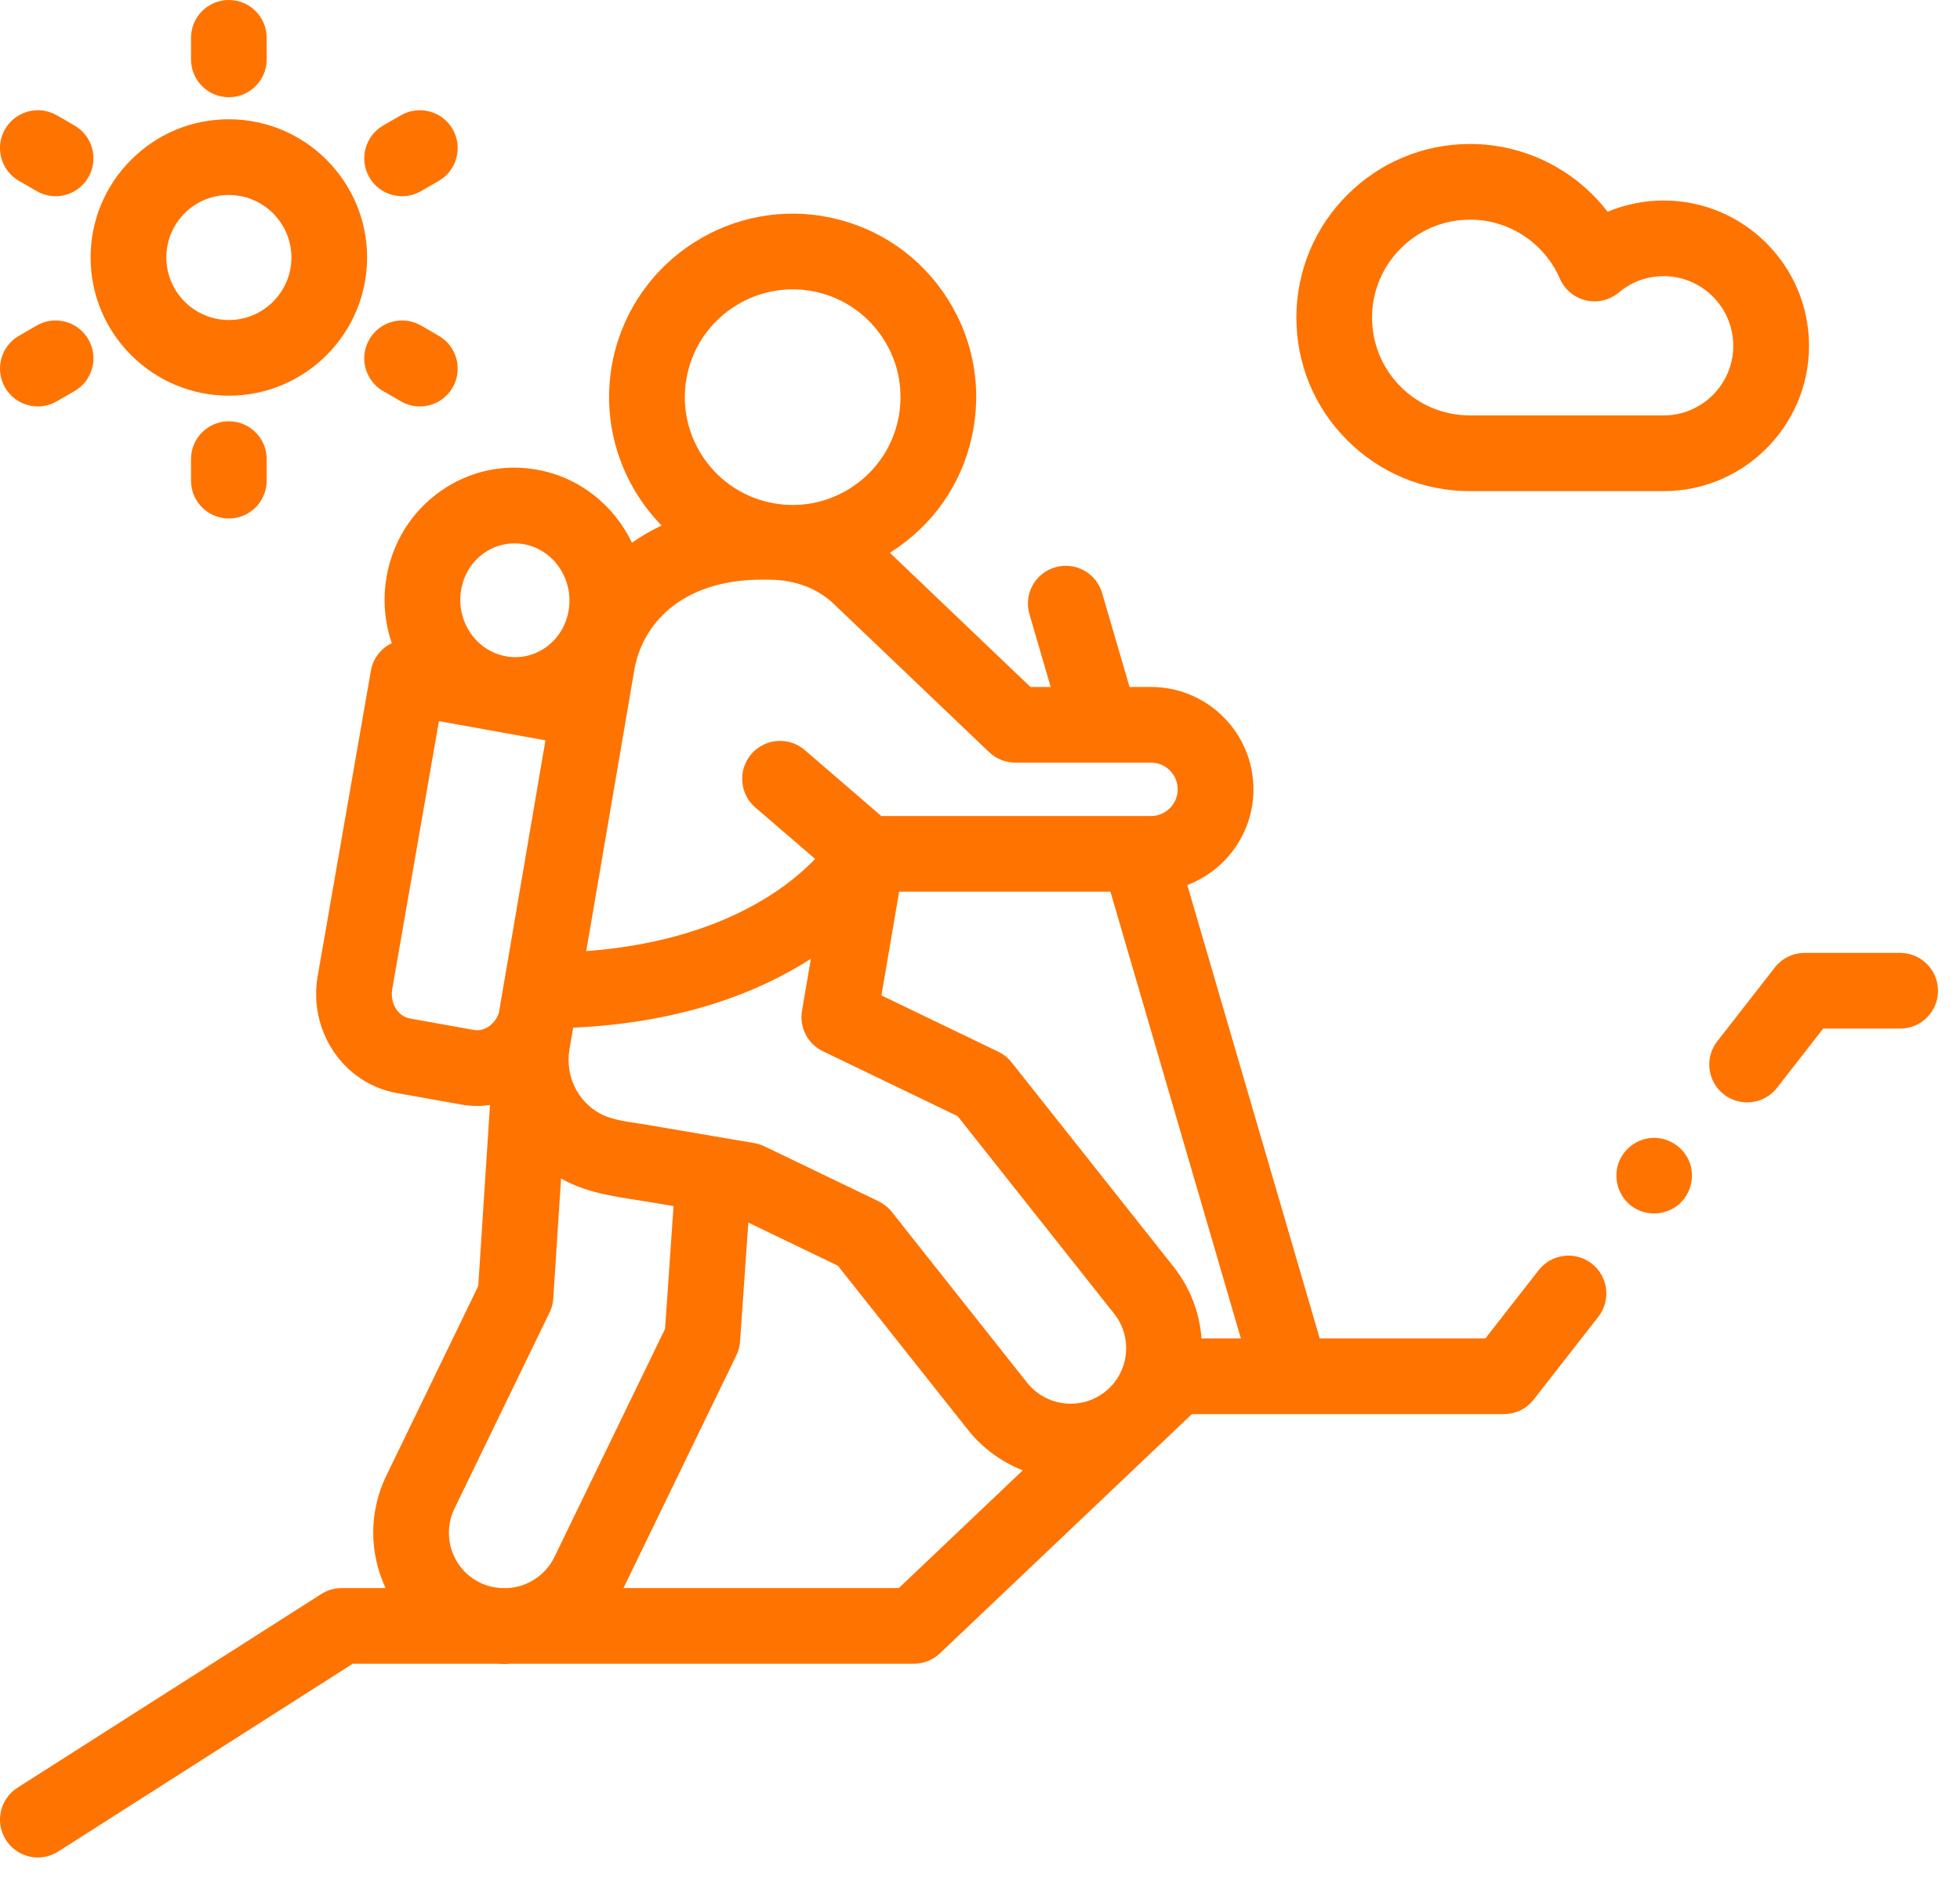 <?xml version="1.0" encoding="UTF-8"?>
<svg width="31px" height="30px" viewBox="0 0 31 30" version="1.1" xmlns="http://www.w3.org/2000/svg" xmlns:xlink="http://www.w3.org/1999/xlink">
    <!-- Generator: Sketch 60.1 (88133) - https://sketch.com -->
    <title>mountain</title>
    <desc>Created with Sketch.</desc>
    <g id="DESKTOP" stroke="none" stroke-width="1" fill="none" fill-rule="evenodd">
        <g id="Adventure-Category" transform="translate(-629, -960)" fill="#FF7300" fill-rule="nonzero">
            <g id="CATS-Copy" transform="translate(600, 530)">
                <g id="Bitmap">
                    <g id="Group-2" transform="translate(29, 428)">
                        <g id="mountain" transform="translate(0, 2)">
                            <path d="M30.053,15.075 L28.543,15.075 C28.359,15.075 28.185,15.161 28.071,15.306 L27.161,16.474 C26.957,16.734 27.004,17.11 27.265,17.314 C27.374,17.399 27.504,17.44 27.632,17.44 C27.811,17.44 27.987,17.361 28.105,17.21 L28.836,16.273 L30.053,16.273 C30.384,16.273 30.652,16.005 30.652,15.674 C30.652,15.344 30.384,15.075 30.053,15.075 L30.053,15.075 Z" id="Path"></path>
                            <path d="M25.176,19.991 C24.915,19.788 24.539,19.834 24.336,20.095 L23.494,21.174 L20.873,21.174 L18.779,14.002 C19.39,13.769 19.825,13.178 19.825,12.488 C19.825,11.595 19.098,10.868 18.205,10.868 L17.865,10.868 L17.431,9.381 C17.338,9.064 17.006,8.882 16.689,8.975 C16.371,9.067 16.189,9.399 16.282,9.717 L16.618,10.868 L16.298,10.868 L14.074,8.745 C14.121,8.716 14.168,8.685 14.214,8.652 C14.847,8.204 15.268,7.537 15.398,6.772 C15.529,6.008 15.354,5.239 14.906,4.606 C14.458,3.973 13.79,3.553 13.026,3.422 C11.448,3.152 9.945,4.216 9.675,5.794 C9.513,6.746 9.836,7.671 10.464,8.314 C10.298,8.392 10.141,8.483 9.995,8.586 C9.715,8 9.172,7.552 8.495,7.431 C7.957,7.334 7.415,7.455 6.967,7.771 C6.509,8.094 6.205,8.58 6.112,9.139 C6.052,9.498 6.086,9.852 6.197,10.175 C6.168,10.189 6.139,10.205 6.113,10.223 C5.982,10.315 5.893,10.454 5.866,10.611 L5.025,15.441 C4.873,16.311 5.433,17.141 6.273,17.292 L7.281,17.472 C7.372,17.489 7.463,17.497 7.552,17.497 C7.619,17.497 7.685,17.491 7.75,17.482 L7.564,20.347 L6.111,23.344 C5.973,23.629 5.903,23.933 5.903,24.248 C5.903,24.555 5.973,24.853 6.099,25.124 L5.404,25.124 C5.29,25.124 5.179,25.157 5.082,25.218 L0.277,28.282 C-0.002,28.46 -0.084,28.83 0.094,29.109 C0.208,29.288 0.402,29.386 0.599,29.386 C0.71,29.386 0.821,29.355 0.921,29.292 L5.579,26.321 L7.859,26.321 C7.898,26.323 7.936,26.325 7.975,26.325 C8.008,26.325 8.04,26.323 8.072,26.321 L14.455,26.321 C14.608,26.321 14.756,26.262 14.867,26.156 L18.851,22.372 L20.42,22.372 L20.424,22.372 L20.426,22.372 L23.786,22.372 C23.971,22.372 24.145,22.287 24.258,22.141 L25.28,20.832 C25.483,20.571 25.437,20.195 25.176,19.991 L25.176,19.991 Z M10.198,17.789 C9.967,17.749 9.71,17.732 9.499,17.621 C9.127,17.425 8.938,17.009 9.007,16.6 C9.026,16.486 9.046,16.373 9.065,16.259 C10.802,16.178 12.013,15.69 12.825,15.169 L12.685,15.99 C12.64,16.254 12.774,16.515 13.015,16.631 L15.146,17.658 L17.622,20.784 C17.923,21.163 17.859,21.717 17.479,22.018 C17.1,22.318 16.546,22.254 16.245,21.875 L14.105,19.173 C14.049,19.102 13.977,19.045 13.896,19.005 L12.092,18.136 C12.042,18.112 11.988,18.095 11.933,18.085 L10.198,17.789 Z M18.561,20.04 L15.999,16.806 C15.957,16.753 15.906,16.708 15.85,16.672 C15.831,16.66 15.81,16.648 15.788,16.638 L13.941,15.748 L14.221,14.107 L17.563,14.107 L19.626,21.174 L19.003,21.174 C18.974,20.774 18.829,20.378 18.561,20.04 L18.561,20.04 Z M16.059,12.065 L17.412,12.065 C17.413,12.065 17.414,12.066 17.416,12.066 C17.416,12.066 17.417,12.065 17.418,12.065 L18.205,12.065 C18.438,12.065 18.627,12.255 18.627,12.488 C18.627,12.72 18.438,12.91 18.205,12.91 L18.023,12.91 C18.022,12.91 18.022,12.91 18.021,12.91 L13.939,12.91 L12.728,11.866 C12.477,11.651 12.1,11.679 11.884,11.929 C11.668,12.18 11.696,12.558 11.946,12.774 L12.893,13.589 C12.419,14.081 11.338,14.892 9.272,15.047 L9.492,13.76 L9.908,11.328 C9.908,11.327 9.908,11.325 9.909,11.323 L10.032,10.602 C10.151,9.904 10.747,9.17 12.059,9.17 C12.089,9.17 12.119,9.17 12.151,9.171 C12.155,9.171 12.161,9.171 12.166,9.171 C12.576,9.171 12.945,9.313 13.204,9.57 C13.212,9.578 13.22,9.585 13.228,9.593 L15.645,11.9 C15.757,12.006 15.905,12.065 16.059,12.065 L16.059,12.065 Z M10.856,5.996 C10.998,5.166 11.72,4.578 12.536,4.578 C12.631,4.578 12.727,4.585 12.824,4.602 C13.273,4.679 13.665,4.926 13.929,5.298 C14.192,5.669 14.295,6.122 14.218,6.571 C14.076,7.401 13.353,7.989 12.538,7.989 C12.443,7.989 12.346,7.981 12.249,7.964 C11.322,7.806 10.697,6.923 10.856,5.996 Z M7.293,9.336 C7.333,9.095 7.462,8.886 7.656,8.749 C7.8,8.649 7.966,8.596 8.136,8.596 C8.185,8.596 8.235,8.6 8.284,8.609 C8.758,8.694 9.076,9.164 8.994,9.656 C8.954,9.898 8.825,10.106 8.63,10.243 C8.446,10.373 8.223,10.423 8.003,10.383 C7.529,10.298 7.211,9.828 7.293,9.336 Z M7.493,16.294 L6.485,16.113 C6.291,16.078 6.165,15.869 6.204,15.646 L6.942,11.409 L8.627,11.712 L8.343,13.375 L7.891,16.022 C7.831,16.206 7.66,16.324 7.493,16.294 Z M7.595,25.04 C7.29,24.892 7.1,24.588 7.1,24.248 C7.1,24.115 7.13,23.987 7.188,23.866 L8.692,20.764 C8.726,20.695 8.746,20.619 8.751,20.542 L8.874,18.645 C9.326,18.904 9.864,18.946 10.369,19.033 C10.463,19.049 10.558,19.065 10.653,19.081 L10.519,21.023 L8.769,24.632 C8.628,24.923 8.346,25.1 8.045,25.124 L7.909,25.124 C7.803,25.115 7.697,25.089 7.595,25.04 Z M14.216,25.124 L9.861,25.124 L11.647,21.441 C11.659,21.416 11.669,21.39 11.678,21.363 C11.692,21.318 11.702,21.27 11.705,21.221 L11.836,19.342 L13.252,20.024 L15.307,22.618 C15.543,22.916 15.845,23.132 16.177,23.261 L14.216,25.124 Z" id="Shape"></path>
                            <path d="M23.25,7.77 L26.313,7.77 C27.58,7.77 28.612,6.738 28.612,5.471 C28.612,4.203 27.58,3.172 26.313,3.172 C26.007,3.172 25.705,3.233 25.426,3.35 C24.914,2.684 24.115,2.278 23.25,2.278 C21.735,2.278 20.504,3.509 20.504,5.024 C20.504,5.757 20.789,6.447 21.308,6.965 C21.827,7.484 22.516,7.77 23.25,7.77 L23.25,7.77 Z M23.25,3.475 C23.867,3.475 24.424,3.841 24.671,4.407 C24.746,4.581 24.899,4.708 25.083,4.752 C25.266,4.795 25.46,4.748 25.605,4.627 C25.805,4.458 26.05,4.369 26.313,4.369 C26.92,4.369 27.414,4.863 27.414,5.471 C27.414,6.078 26.92,6.572 26.313,6.572 L23.25,6.572 C22.836,6.572 22.447,6.411 22.154,6.119 C21.862,5.826 21.701,5.437 21.701,5.024 C21.701,4.17 22.396,3.475 23.25,3.475 Z" id="Shape"></path>
                            <path d="M3.62,6.26 C4.825,6.26 5.806,5.279 5.806,4.074 C5.806,2.868 4.825,1.887 3.62,1.887 C3.036,1.887 2.487,2.115 2.074,2.528 C1.661,2.941 1.433,3.49 1.433,4.074 C1.433,5.279 2.414,6.26 3.62,6.26 Z M2.92,3.374 C3.107,3.187 3.356,3.085 3.62,3.085 C4.165,3.085 4.609,3.528 4.609,4.074 C4.609,4.619 4.165,5.063 3.62,5.063 C3.075,5.063 2.631,4.619 2.631,4.074 C2.631,3.809 2.734,3.561 2.92,3.374 Z" id="Shape"></path>
                            <path d="M0.299,2.861 L0.58,3.023 C0.674,3.078 0.778,3.104 0.879,3.104 C1.086,3.104 1.287,2.996 1.398,2.804 C1.563,2.518 1.465,2.152 1.179,1.986 L0.898,1.824 C0.612,1.659 0.246,1.757 0.08,2.043 C-0.085,2.33 0.013,2.696 0.299,2.861 Z" id="Path"></path>
                            <path d="M6.94,5.313 L6.659,5.15 C6.373,4.985 6.007,5.083 5.841,5.37 C5.676,5.656 5.774,6.022 6.06,6.187 L6.341,6.349 C6.436,6.404 6.538,6.43 6.64,6.43 C6.847,6.43 7.048,6.323 7.159,6.13 C7.324,5.844 7.226,5.478 6.94,5.313 Z" id="Path"></path>
                            <path d="M0.599,6.43 C0.701,6.43 0.804,6.404 0.898,6.349 L1.179,6.187 C1.465,6.022 1.563,5.656 1.398,5.37 C1.233,5.083 0.867,4.985 0.58,5.15 L0.299,5.313 C0.013,5.478 -0.085,5.844 0.08,6.13 C0.191,6.323 0.392,6.43 0.599,6.43 Z" id="Path"></path>
                            <path d="M6.36,3.104 C6.462,3.104 6.565,3.078 6.659,3.024 L6.94,2.861 C7.226,2.696 7.324,2.33 7.159,2.043 C6.994,1.757 6.628,1.659 6.341,1.824 L6.06,1.986 C5.774,2.152 5.676,2.518 5.841,2.804 C5.952,2.996 6.153,3.104 6.36,3.104 Z" id="Path"></path>
                            <path d="M3.62,1.538 C3.95,1.538 4.218,1.27 4.218,0.939 L4.218,0.599 C4.218,0.268 3.95,0 3.62,0 C3.289,0 3.021,0.268 3.021,0.599 L3.021,0.939 C3.021,1.27 3.289,1.538 3.62,1.538 Z" id="Path"></path>
                            <path d="M3.021,7.263 L3.021,7.604 C3.021,7.935 3.289,8.203 3.62,8.203 C3.95,8.203 4.218,7.935 4.218,7.604 L4.218,7.263 C4.218,6.933 3.95,6.665 3.62,6.665 C3.289,6.665 3.021,6.933 3.021,7.263 Z" id="Path"></path>
                            <path d="M26.716,18.371 C26.619,18.136 26.374,17.985 26.12,18.003 C25.871,18.021 25.657,18.196 25.588,18.435 C25.519,18.676 25.611,18.941 25.814,19.087 C26.014,19.23 26.29,19.234 26.495,19.098 C26.73,18.942 26.824,18.631 26.716,18.371 L26.716,18.371 Z" id="Path"></path>
                        </g>
                    </g>
                </g>
            </g>
        </g>
    </g>
</svg>